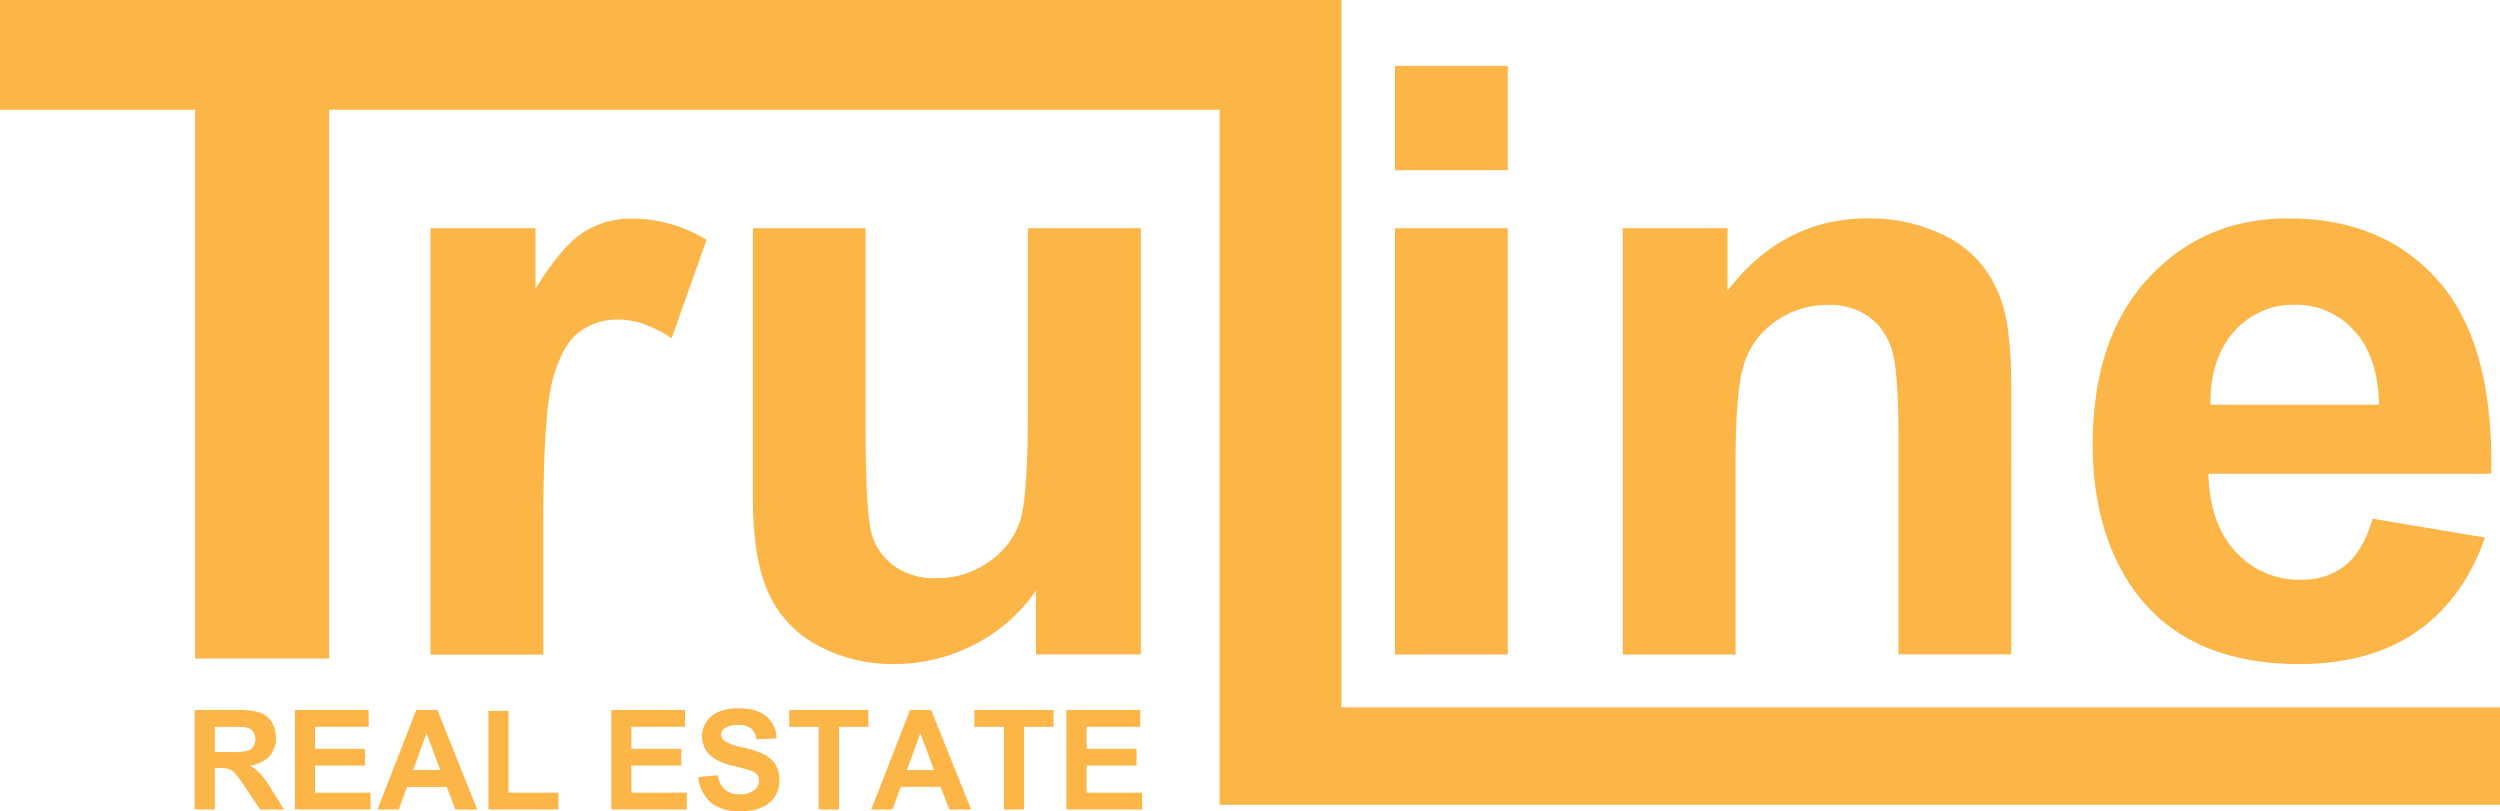 <svg xmlns="http://www.w3.org/2000/svg" viewBox="0 0 536.88 174.21"><defs><style>.cls-1{fill:#fcb547;}</style></defs><title>Asset 2</title><g id="Layer_2" data-name="Layer 2"><g id="Layer_1-2" data-name="Layer 1"><path class="cls-1" d="M245,140.54V49H220.75V87.6q0,19.65-1.81,24.7a17.31,17.31,0,0,1-6.73,8.45,19.06,19.06,0,0,1-11.12,3.41,15,15,0,0,1-9-2.55,12.86,12.86,0,0,1-4.87-6.9q-1.34-4.35-1.34-23.67V49H161.69v57.94q0,12.93,3.27,20.27a23.94,23.94,0,0,0,10.61,11.38,33.64,33.64,0,0,0,16.55,4,36.86,36.86,0,0,0,17.2-4.22,35.26,35.26,0,0,0,13.15-11.55v13.71ZM116.68,112.26q0-23.37,2-30.7t5.56-10.13a13.44,13.44,0,0,1,8.62-2.8q5.25,0,11.38,4l7.5-21.12a30.76,30.76,0,0,0-15.95-4.57,19.12,19.12,0,0,0-10.48,2.93Q120.73,52.76,115,62V49H92.45v91.57h24.23Z"/><path class="cls-1" d="M119.92,173.83v-3.6H109.2V152.66h-4.31v21.17Zm-31.2-8.45,2.88-7.92,2.94,7.92Zm5.22-12.9H89.38l-8.31,21.35h4.57L87.4,169h8.54l1.86,4.85h4.69ZM79.57,173.83v-3.6H67.65v-5.81H78.37v-3.6H67.65v-4.74H79.17v-3.61H63.34v21.35ZM46.12,156.09h3.37q2.63,0,3.14.07a2.64,2.64,0,0,1,1.62.84,2.57,2.57,0,0,1,.57,1.74,2.78,2.78,0,0,1-.44,1.6,2.32,2.32,0,0,1-1.21.9,16.18,16.18,0,0,1-3.87.26H46.12Zm0,17.74v-8.91H47a7.06,7.06,0,0,1,2.17.24,3.3,3.3,0,0,1,1.3.89,31.31,31.31,0,0,1,2.27,3.13l3.11,4.65H61l-2.61-4.17a25,25,0,0,0-2.45-3.47,10,10,0,0,0-2.31-1.79,6.77,6.77,0,0,0,4.22-2,5.7,5.7,0,0,0,1.41-4,6.15,6.15,0,0,0-.93-3.37,4.91,4.91,0,0,0-2.48-2,15.48,15.48,0,0,0-5-.57H41.81v21.35Z"/><path class="cls-1" d="M245.28,173.83v-3.6H233.36v-5.81h10.72v-3.6H233.36v-4.74h11.52v-3.61H229v21.35Zm-25.35,0V156.09h6.32v-3.61h-17v3.61h6.34v17.74Zm-25.17-8.45,2.89-7.92,2.94,7.92Zm5.22-12.9h-4.56l-8.31,21.35h4.57l1.76-4.85H202l1.86,4.85h4.69Zm-19.81,21.35V156.09h6.32v-3.61h-17v3.61h6.33v17.74Zm-27.52-1.49a9.27,9.27,0,0,0,6.22,1.87,12.13,12.13,0,0,0,4.64-.77,6.1,6.1,0,0,0,2.88-2.39,6.24,6.24,0,0,0,1-3.43,6.37,6.37,0,0,0-.85-3.41,5.94,5.94,0,0,0-2.36-2.16,20.42,20.42,0,0,0-4.65-1.54,11.27,11.27,0,0,1-4-1.43,1.65,1.65,0,0,1-.64-1.3,1.57,1.57,0,0,1,.69-1.33,4.94,4.94,0,0,1,2.94-.77,4.35,4.35,0,0,1,2.73.73,3.67,3.67,0,0,1,1.19,2.36l4.31-.19a6.22,6.22,0,0,0-2.14-4.7q-2-1.76-6.05-1.76a10.8,10.8,0,0,0-4.21.74,5.85,5.85,0,0,0-2.66,2.17,5.59,5.59,0,0,0,1,7.34,11.59,11.59,0,0,0,4.87,2.12c1.79.44,2.94.76,3.45.93a3.55,3.55,0,0,1,1.55.92,2,2,0,0,1,.44,1.29,2.62,2.62,0,0,1-1.05,2.06,4.82,4.82,0,0,1-3.14.88,4.64,4.64,0,0,1-3.12-1,5.1,5.1,0,0,1-1.54-3.1l-4.19.41A8.14,8.14,0,0,0,152.67,172.34Zm-5.16,1.49v-3.6H135.59v-5.81h10.72v-3.6H135.59v-4.74h11.52v-3.61H131.28v21.35Z"/><path class="cls-1" d="M474.69,86.91q-.08-9.91,5.09-15.7a16.84,16.84,0,0,1,13.1-5.77,16.67,16.67,0,0,1,12.59,5.47q5.18,5.48,5.43,16Zm29,34.49a14.83,14.83,0,0,1-9.57,3.1,18.36,18.36,0,0,1-14-6q-5.6-6-5.86-16.77H535q.52-27.85-11.3-41.34T491.41,46.9q-18.19,0-30.09,12.89t-11.9,35.66q0,19,9.05,31.55,11.46,15.6,35.35,15.61,15.08,0,25.13-6.94t14.71-20.23l-24.15-4.05Q507.53,118.3,503.66,121.4ZM431.92,83.63q0-10.61-1.34-16.3a26.71,26.71,0,0,0-4.75-10.18,24.55,24.55,0,0,0-10-7.37,36.44,36.44,0,0,0-14.66-2.89q-18.2,0-30.18,15.52V49h-22.5v91.56h24.23V99.06q0-15.34,1.85-21a17.37,17.37,0,0,1,6.86-9.14,19.41,19.41,0,0,1,11.29-3.45,14.4,14.4,0,0,1,8.4,2.41,13.46,13.46,0,0,1,5,6.77Q407.7,79,407.7,93.81v46.73h24.23ZM323.8,140.54V49H299.58v91.56Zm0-104V14.14H299.58V36.56Z"/><polygon class="cls-1" points="350.35 151.9 288.08 151.9 288.08 65.47 288.08 23.36 288.08 0 111.99 0 0 0 0 23.57 41.9 23.57 41.9 141.42 70.71 141.42 70.71 23.57 111.99 23.57 261.9 23.57 261.9 48.77 261.9 64.82 261.9 172.84 286.9 172.84 350.35 172.84 536.88 172.84 536.88 151.9 350.35 151.9"/></g></g></svg>